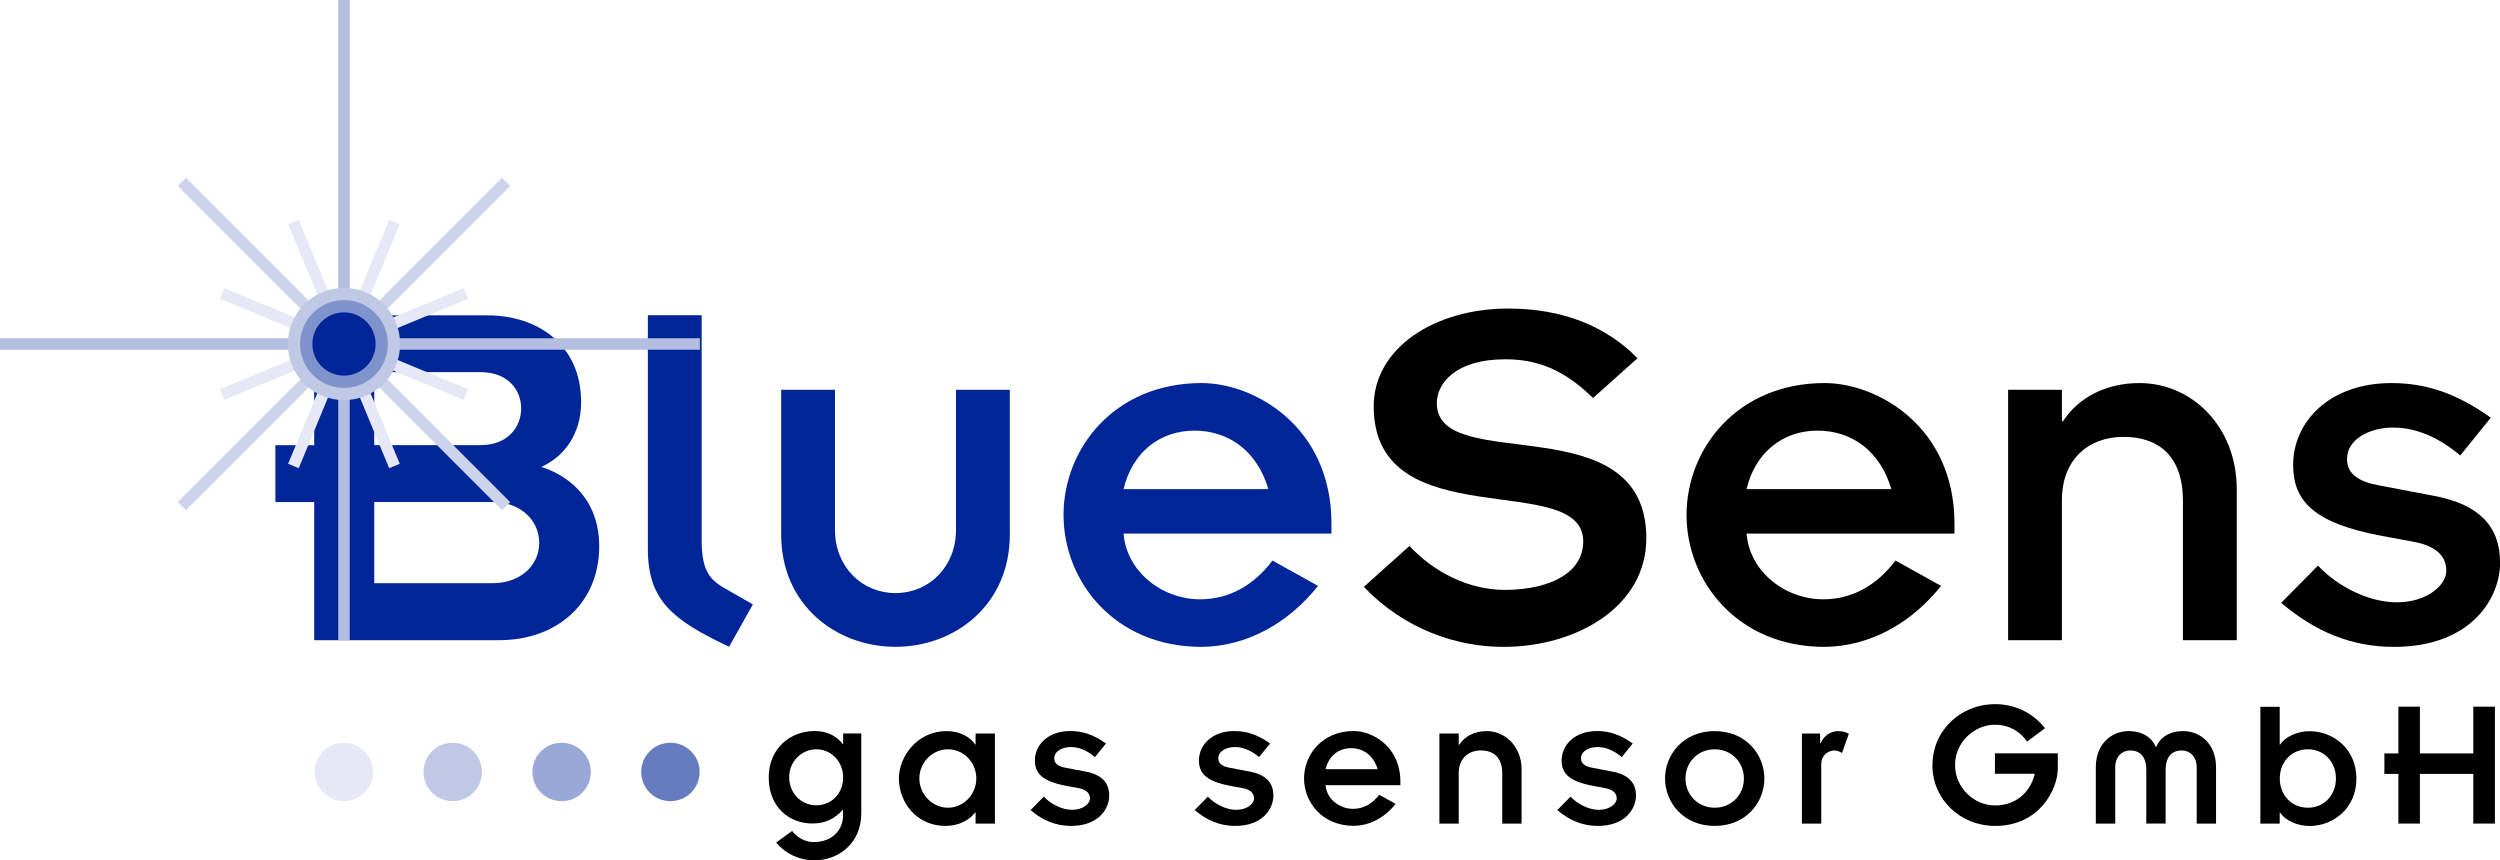 <svg xmlns="http://www.w3.org/2000/svg" id="Vordergrund" viewBox="0 0 309.02 106.35"><defs><style>      .cls-1 {        fill: #667cc1;      }      .cls-1, .cls-2, .cls-3, .cls-4, .cls-5, .cls-6 {        fill-rule: evenodd;      }      .cls-2, .cls-7 {        fill: #002598;      }      .cls-8, .cls-3 {        fill: #bfc9e5;      }      .cls-9 {        stroke: #e6e9f5;      }      .cls-9, .cls-10, .cls-11 {        fill: none;        stroke-miterlimit: 3.86;        stroke-width: 1.42px;      }      .cls-12 {        fill: #8092cb;      }      .cls-10 {        stroke: #ccd3ea;      }      .cls-5 {        fill: #e6e9f5;      }      .cls-6 {        fill: #99a8d6;      }      .cls-11 {        stroke: #b3bee0;      }    </style></defs><g><path class="cls-2" d="M38.84,79.13h22.89c7.03,0,12.34-4.48,12.34-11.64,0-5.11-3.01-8.44-7.16-9.78,3.01-1.34,4.92-4.28,4.92-7.99,0-7.16-5.44-10.74-11.57-10.74h-21.42v16.05h-4.8v7.03h4.8v17.07ZM46.26,46h13.17c3.26,0,4.99,2.11,4.99,4.48s-1.73,4.54-4.99,4.54h-13.17v-9.02ZM46.26,62.05h14.64c3.33,0,5.75,2.17,5.75,5.05s-2.43,4.99-5.75,4.99h-14.64v-10.04Z"></path><path class="cls-2" d="M80.08,38.97v28.9c0,6.46,3.2,8.82,10.04,12.08l2.94-5.24-3.58-2.05c-1.98-1.15-2.75-2.43-2.75-6.01v-27.69h-6.65Z"></path><path class="cls-2" d="M96.56,66.08c0,8.7,6.78,13.87,14.13,13.87s14.13-5.18,14.13-13.87v-17.9h-6.65v17.33c0,4.54-3.33,7.8-7.48,7.8s-7.48-3.26-7.48-7.8v-17.33h-6.65v17.9Z"></path><path class="cls-2" d="M157.29,69.28c-2.3,3.07-5.37,4.8-8.95,4.8-4.67,0-9.08-3.39-9.46-8.12h25.7v-1.22c0-12.08-9.59-17.39-16.05-17.39-10.81,0-17.07,8.12-17.07,16.3s6.27,16.31,17.07,16.31c5.56-.06,10.68-2.88,14.39-7.54l-5.63-3.13ZM138.88,60.46c1.09-4.6,4.54-7.23,8.76-7.23s7.74,2.49,9.14,7.23h-17.9Z"></path><path class="cls-4" d="M168.59,72.54c5.05,5.31,11.57,7.42,17.2,7.42,9.21,0,17.71-5.05,17.71-13.42,0-16.7-25.9-7.68-25.9-16.7,0-2.43,2.3-5.43,8.44-5.43,3.9,0,7.23,1.21,10.87,4.79l5.5-4.92c-3.96-4.03-9.34-6.14-15.99-6.14-9.14,0-16.62,4.92-16.62,12.08,0,16.38,25.9,7.75,25.9,16.7,0,3.83-3.97,5.94-9.59,6-4.67,0-8.89-2.23-11.89-5.43l-5.63,5.04Z"></path><path class="cls-4" d="M234.3,69.28c-2.3,3.07-5.37,4.8-8.95,4.8-4.67,0-9.08-3.39-9.46-8.12h25.7v-1.22c0-12.08-9.59-17.39-16.05-17.39-10.81,0-17.07,8.12-17.07,16.3s6.27,16.31,17.07,16.31c5.56-.06,10.68-2.88,14.39-7.54l-5.63-3.13ZM215.89,60.46c1.09-4.6,4.54-7.23,8.76-7.23s7.74,2.49,9.14,7.23h-17.9Z"></path><path class="cls-4" d="M248.22,79.13h6.65v-17.33c0-5.05,3.33-7.8,7.61-7.8s7.35,2.3,7.35,7.93v17.2h6.65v-18.67c0-7.67-5.5-13.11-12.02-13.11-4.22,0-7.61,1.85-9.46,4.73h-.13v-3.9h-6.65v30.95Z"></path><path class="cls-4" d="M281.98,74.52c4.22,3.58,8.7,5.44,13.94,5.44,9.4,0,13.11-5.88,13.11-10.42s-2.68-7.23-8.18-8.25l-6.71-1.28c-2.56-.45-4.03-1.41-4.03-3.26,0-2.49,2.81-3.9,5.69-3.9,2.17,0,5.05.7,8.31,3.45l3.77-4.67c-4.22-3.01-7.99-4.28-12.28-4.28-7.74,0-12.15,4.86-12.15,10.1,0,4.41,2.43,7.23,11.13,8.82l3.77.7c2.43.45,4.03,1.53,4.03,3.58,0,1.73-2.3,3.9-6.14,3.9-3.45,0-7.35-1.98-9.72-4.54l-4.54,4.6Z"></path></g><g><line class="cls-9" x1="48.76" y1="27.44" x2="36.27" y2="57.6"></line><line class="cls-9" x1="36.27" y1="27.44" x2="48.76" y2="57.6"></line><line class="cls-9" x1="27.44" y1="36.27" x2="57.6" y2="48.77"></line><line class="cls-9" x1="27.44" y1="48.77" x2="57.6" y2="36.27"></line><line class="cls-10" x1="62.56" y1="22.48" x2="22.48" y2="62.56"></line><line class="cls-10" x1="62.56" y1="62.56" x2="22.48" y2="22.48"></line><line class="cls-11" x1="42.52" y1="79.13" x2="42.52"></line><line class="cls-11" x1="86.51" y1="42.52" y2="42.52"></line><path class="cls-8" d="M35.58,42.52c0-3.83,3.11-6.94,6.94-6.94s6.94,3.11,6.94,6.94-3.11,6.94-6.94,6.94-6.94-3.11-6.94-6.94Z"></path><path class="cls-12" d="M37.09,42.52c0-3,2.43-5.43,5.43-5.43s5.43,2.43,5.43,5.43-2.43,5.43-5.43,5.43-5.43-2.43-5.43-5.43Z"></path><path class="cls-7" d="M38.61,42.52c0-2.16,1.75-3.91,3.91-3.91s3.91,1.75,3.91,3.91-1.75,3.91-3.91,3.91-3.91-1.75-3.91-3.91Z"></path></g><g><path class="cls-5" d="M38.89,95.42c0,2,1.61,3.61,3.61,3.61s3.61-1.61,3.61-3.61-1.61-3.61-3.61-3.61-3.61,1.61-3.61,3.61Z"></path><path class="cls-3" d="M52.35,95.42c0,2,1.61,3.61,3.61,3.61s3.61-1.61,3.61-3.61-1.61-3.61-3.61-3.61-3.61,1.61-3.61,3.61Z"></path><path class="cls-6" d="M65.81,95.42c0,2,1.61,3.61,3.61,3.61s3.61-1.61,3.61-3.61-1.61-3.61-3.61-3.61-3.61,1.61-3.61,3.61Z"></path><path class="cls-1" d="M79.26,95.42c0,2,1.61,3.61,3.61,3.61s3.61-1.61,3.61-3.61-1.61-3.61-3.61-3.61-3.61,1.61-3.61,3.61Z"></path><path class="cls-4" d="M106.47,90.66h-2.25v1.31h-.05c-.78-1.03-1.98-1.61-3.47-1.61-2.97,0-5.68,2.09-5.68,5.75s2.53,5.68,5.4,5.68c1.63,0,2.78-.6,3.79-1.73v.74c0,1.7-1.24,3.29-3.68,3.29-1.13,0-2.16-.74-2.62-1.38l-1.96,1.43c1.27,1.56,3.15,2.21,4.69,2.21,3.01,0,5.82-2.12,5.82-5.8v-9.89ZM97.55,96.07c0-1.91,1.5-3.45,3.36-3.45s3.31,1.54,3.31,3.47-1.38,3.45-3.31,3.45-3.36-1.54-3.36-3.47Z"></path><path class="cls-4" d="M120.59,101.8h2.39v-11.13h-2.39v1.36h-.05c-.62-.94-1.89-1.66-3.54-1.66-3.61,0-5.89,3.13-5.89,5.86,0,2.87,2.12,5.86,5.77,5.86,1.52,0,2.9-.64,3.66-1.66h.05v1.36ZM113.64,96.23c0-2,1.61-3.61,3.54-3.61s3.5,1.61,3.5,3.61-1.61,3.61-3.5,3.61-3.54-1.61-3.54-3.61Z"></path><path class="cls-4" d="M127.39,100.14c1.52,1.29,3.13,1.95,5.01,1.95,3.38,0,4.71-2.12,4.71-3.75s-.97-2.6-2.94-2.97l-2.41-.46c-.92-.16-1.45-.51-1.45-1.17,0-.9,1.01-1.4,2.05-1.4.78,0,1.82.25,2.99,1.24l1.36-1.68c-1.52-1.08-2.87-1.54-4.42-1.54-2.78,0-4.37,1.75-4.37,3.63,0,1.59.87,2.6,4,3.17l1.36.25c.87.16,1.45.55,1.45,1.29,0,.62-.83,1.4-2.21,1.4-1.24,0-2.64-.71-3.5-1.63l-1.63,1.66Z"></path><path class="cls-4" d="M147.68,100.14c1.52,1.29,3.13,1.95,5.01,1.95,3.38,0,4.71-2.12,4.71-3.75s-.97-2.6-2.94-2.97l-2.42-.46c-.92-.16-1.45-.51-1.45-1.17,0-.9,1.01-1.4,2.05-1.4.78,0,1.82.25,2.99,1.24l1.36-1.68c-1.52-1.08-2.88-1.54-4.42-1.54-2.78,0-4.37,1.75-4.37,3.63,0,1.59.87,2.6,4,3.17l1.36.25c.87.16,1.45.55,1.45,1.29,0,.62-.83,1.4-2.21,1.4-1.24,0-2.64-.71-3.5-1.63l-1.63,1.66Z"></path><path class="cls-4" d="M170.47,98.25c-.83,1.1-1.93,1.73-3.22,1.73-1.68,0-3.27-1.22-3.4-2.92h9.25v-.44c0-4.35-3.45-6.26-5.77-6.26-3.89,0-6.14,2.92-6.14,5.86s2.25,5.86,6.14,5.86c2-.02,3.84-1.03,5.18-2.71l-2.02-1.13ZM163.85,95.08c.39-1.66,1.63-2.6,3.15-2.6s2.78.9,3.29,2.6h-6.44Z"></path><path class="cls-4" d="M177.92,101.8h2.39v-6.23c0-1.82,1.2-2.81,2.74-2.81s2.64.83,2.64,2.85v6.19h2.39v-6.72c0-2.76-1.98-4.71-4.32-4.71-1.52,0-2.74.67-3.4,1.7h-.05v-1.4h-2.39v11.13Z"></path><path class="cls-4" d="M192.5,100.14c1.52,1.29,3.13,1.95,5.01,1.95,3.38,0,4.71-2.12,4.71-3.75s-.97-2.6-2.94-2.97l-2.41-.46c-.92-.16-1.45-.51-1.45-1.17,0-.9,1.01-1.4,2.05-1.4.78,0,1.82.25,2.99,1.24l1.36-1.68c-1.52-1.08-2.88-1.54-4.42-1.54-2.78,0-4.37,1.75-4.37,3.63,0,1.59.87,2.6,4,3.17l1.36.25c.87.16,1.45.55,1.45,1.29,0,.62-.83,1.4-2.21,1.4-1.24,0-2.64-.71-3.5-1.63l-1.63,1.66Z"></path><path class="cls-4" d="M205.81,96.23c0,2.94,2.25,5.86,6.14,5.86s6.14-2.92,6.14-5.86-2.25-5.86-6.14-5.86-6.14,2.92-6.14,5.86ZM208.34,96.23c0-2,1.52-3.61,3.61-3.61s3.61,1.61,3.61,3.61-1.52,3.61-3.61,3.61-3.61-1.61-3.61-3.61Z"></path><path class="cls-4" d="M222.73,101.8h2.39v-7.36c0-1.01.78-1.68,1.66-1.68.23,0,.67.14.9.32l.85-2.37c-.32-.21-.78-.34-1.31-.34-.97,0-1.79.6-2.19,1.52h-.05v-1.22h-2.25v11.13Z"></path><path class="cls-4" d="M238.86,94.57c0,4.23,3.43,7.52,7.75,7.52,5.61,0,7.75-4.69,7.75-7.06v-1.91h-7.77v2.53h4.92c-.58,2.46-2.51,3.91-4.9,3.91-2.6,0-4.95-2.19-4.95-4.99s2.35-4.99,4.95-4.99c1.63,0,3.04.76,3.96,2.09l2.21-1.66c-1.61-2.02-3.86-2.97-6.16-2.97-4.32,0-7.75,3.29-7.75,7.52Z"></path><path class="cls-4" d="M259.07,101.8h2.39v-6.95c0-1.33.85-2.09,1.84-2.09,1.15,0,2,.69,2,2.42v6.62h2.39v-6.62c0-1.73.85-2.42,2-2.42.99,0,1.84.76,1.84,2.09v6.95h2.39v-6.97c0-2.83-1.89-4.46-4.07-4.46-1.68,0-2.9.8-3.33,1.98h-.05c-.44-1.17-1.66-1.98-3.34-1.98-2.18,0-4.07,1.63-4.07,4.46v6.97Z"></path><path class="cls-4" d="M279.4,101.8h2.39v-1.36h.05c.58.92,2.07,1.66,3.63,1.66,2.9,0,5.8-2.14,5.8-5.86s-2.9-5.86-5.8-5.86c-1.56,0-3.06.74-3.63,1.66h-.05v-4.67h-2.39v14.44ZM288.74,96.23c0,2.07-1.47,3.61-3.47,3.61s-3.47-1.54-3.47-3.61,1.47-3.61,3.47-3.61,3.47,1.54,3.47,3.61Z"></path><polygon class="cls-4" points="296.46 101.8 299.12 101.8 299.12 95.66 305.72 95.66 305.72 101.8 308.39 101.8 308.39 87.35 305.72 87.35 305.72 93.13 299.12 93.13 299.12 87.35 296.46 87.35 296.46 93.13 294.73 93.13 294.73 95.66 296.46 95.66 296.46 101.8"></polygon></g></svg>